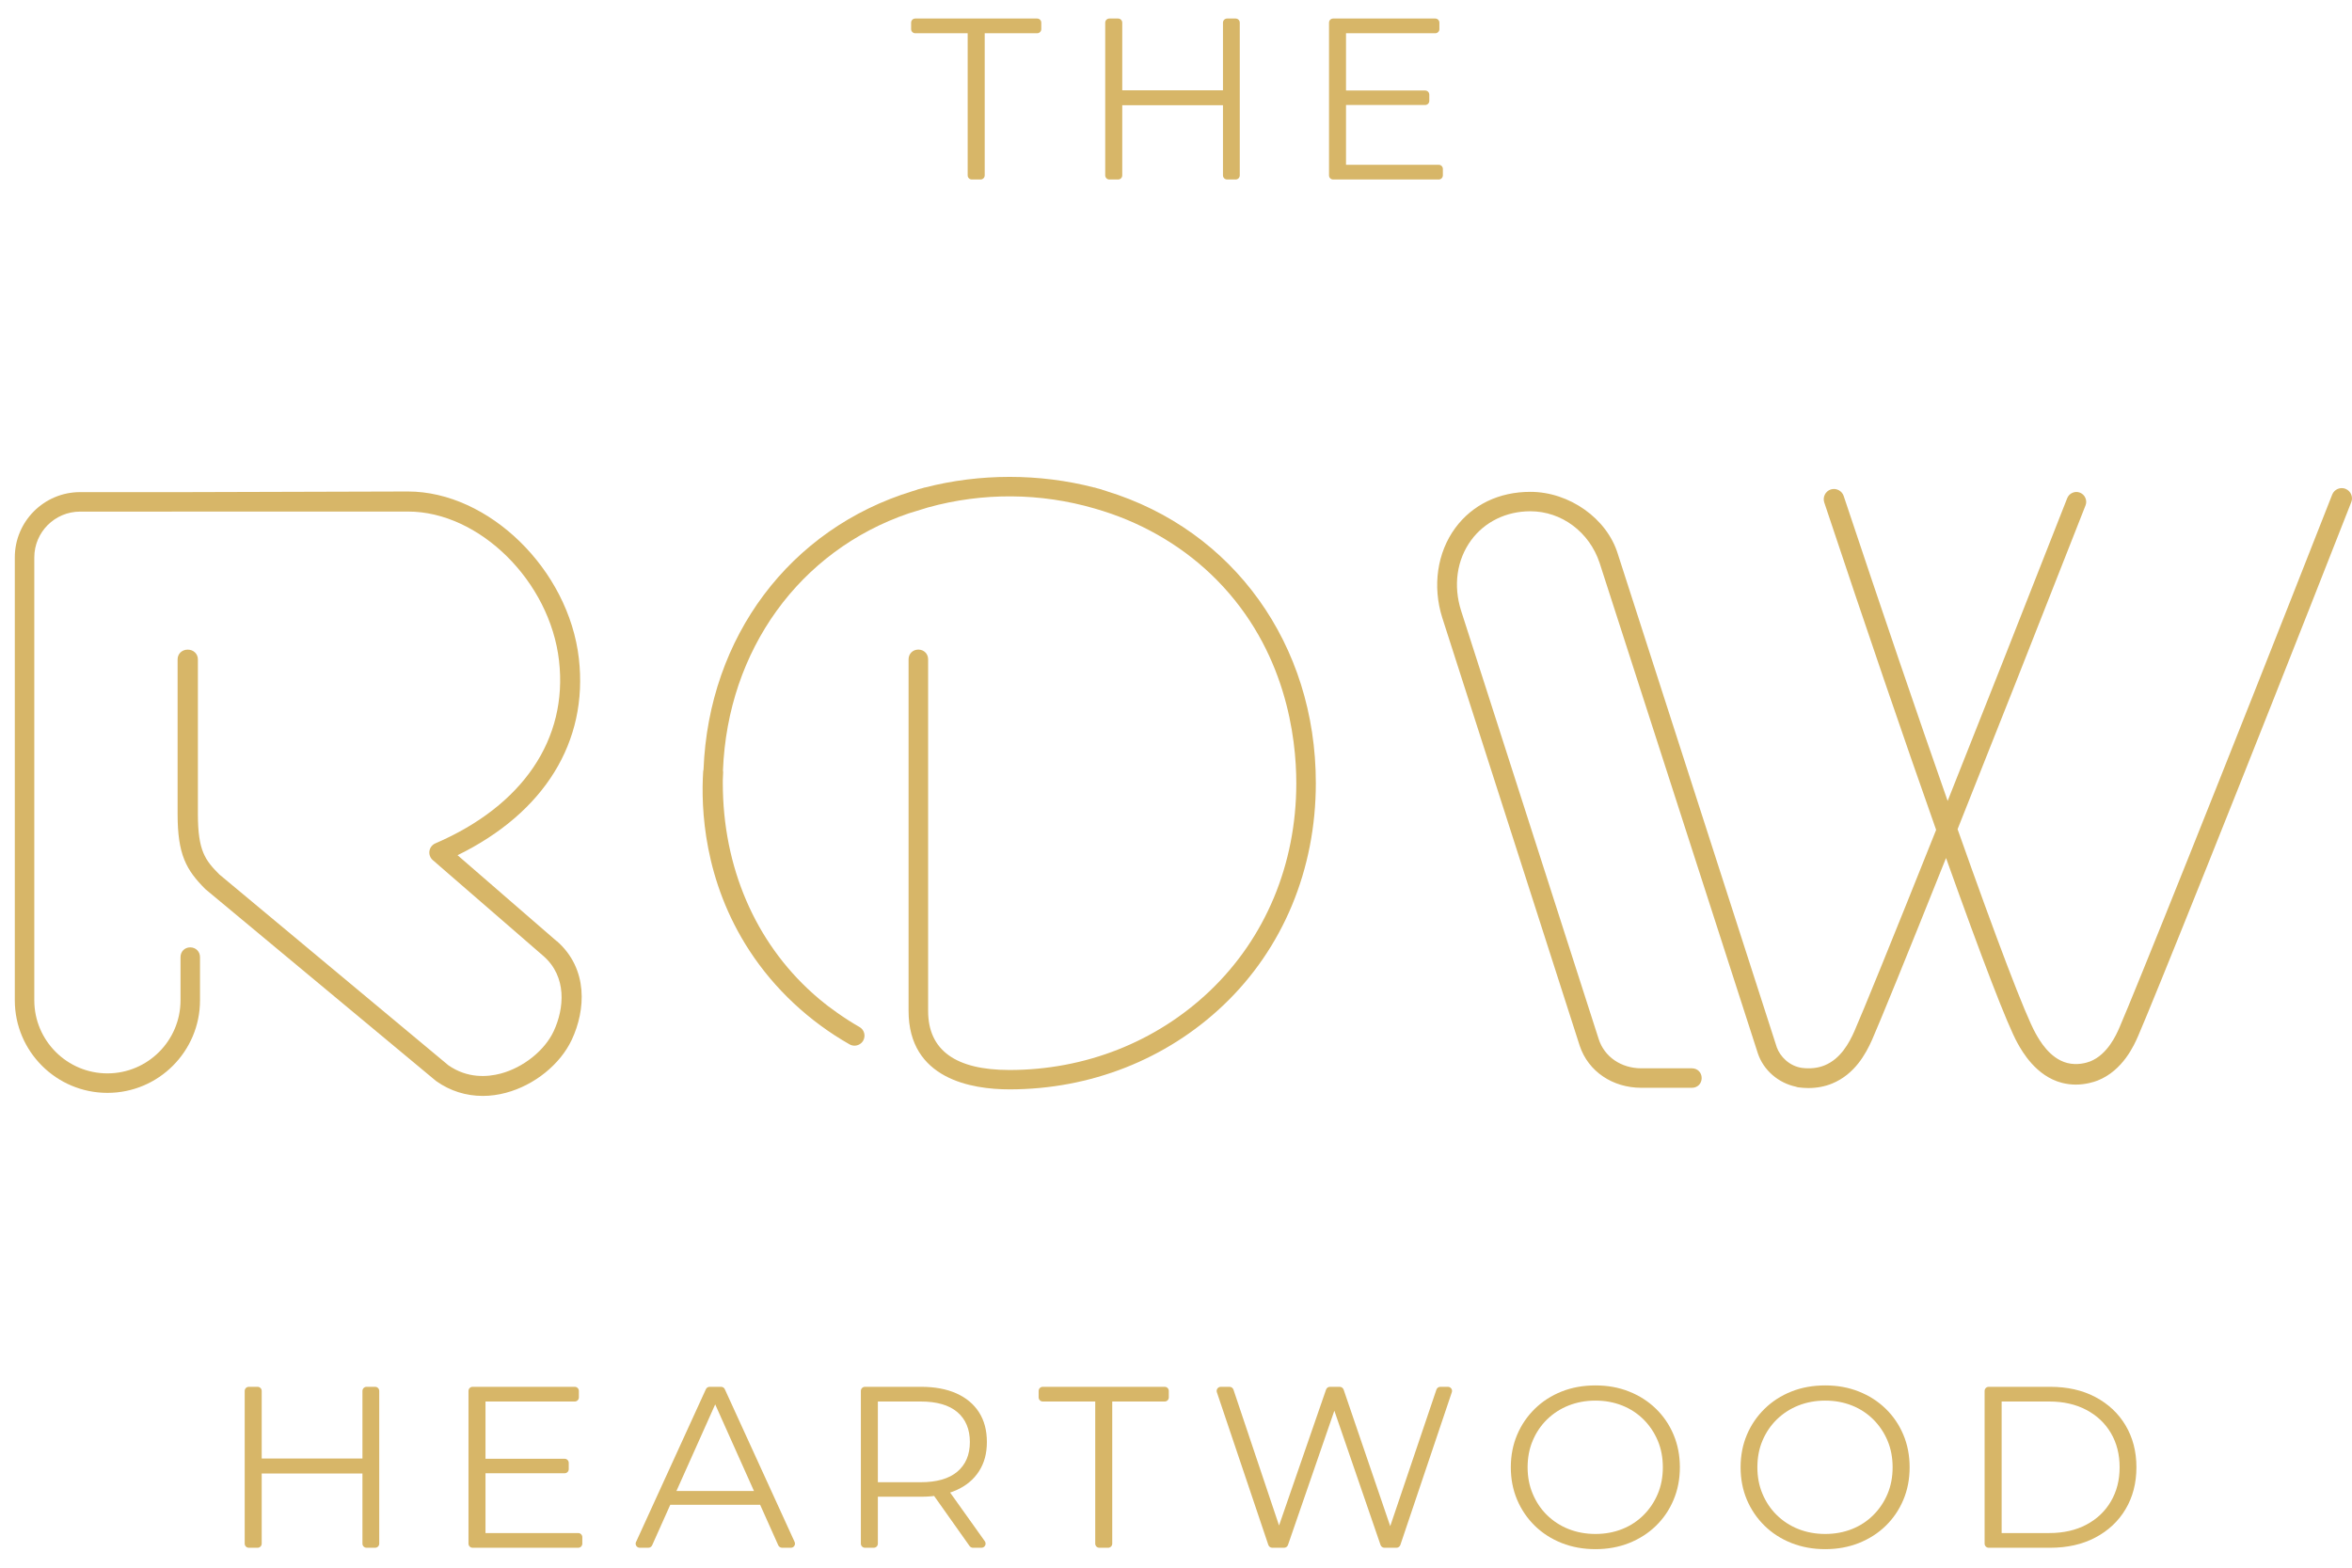 <svg width="108" height="72" viewBox="0 0 108 72" fill="none" xmlns="http://www.w3.org/2000/svg">
<path d="M107.701 22.449C107.46 22.356 107.186 22.475 107.091 22.715C101.884 35.978 98.005 45.617 97.314 47.209C97.182 47.51 96.783 48.429 95.975 48.749C95.814 48.809 95.392 48.941 94.922 48.82C94.114 48.611 93.646 47.772 93.469 47.455C92.986 46.586 91.69 43.178 89.889 38.082C91.481 34.087 93.48 29.036 95.764 23.212C95.809 23.098 95.806 22.977 95.756 22.866C95.709 22.755 95.619 22.671 95.508 22.626C95.394 22.581 95.273 22.584 95.162 22.634C95.051 22.681 94.967 22.771 94.922 22.882C92.817 28.252 90.956 32.957 89.433 36.785C88.057 32.867 86.428 28.088 84.659 22.779C84.577 22.536 84.313 22.401 84.065 22.48C83.819 22.562 83.685 22.829 83.767 23.077C85.689 28.849 87.452 34.003 88.904 38.114C86.866 43.22 85.522 46.517 85.145 47.373C84.912 47.896 84.522 48.627 83.785 48.928C83.476 49.055 83.128 49.092 82.747 49.047C82.156 48.962 81.739 48.519 81.588 48.102L74.285 25.432C73.786 23.811 72.06 22.589 70.272 22.589C68.833 22.589 67.608 23.18 66.821 24.252C65.992 25.382 65.77 26.919 66.225 28.366L72.54 48.036C72.931 49.205 74.043 49.96 75.371 49.96H77.691C77.947 49.96 78.138 49.768 78.138 49.512C78.138 49.255 77.945 49.065 77.691 49.065H75.371C74.441 49.065 73.67 48.537 73.409 47.721L67.093 28.054C66.724 26.895 66.893 25.715 67.55 24.814C68.171 23.967 69.161 23.481 70.272 23.481C71.703 23.481 72.981 24.434 73.451 25.852L80.717 48.376C80.978 49.158 81.665 49.741 82.468 49.91C82.502 49.923 82.536 49.934 82.573 49.939C82.732 49.96 82.89 49.971 83.04 49.971C83.426 49.971 83.79 49.902 84.126 49.765C85.163 49.34 85.675 48.405 85.969 47.74C86.325 46.929 87.532 43.975 89.359 39.405C90.998 44.004 92.178 47.08 92.646 47.917C92.854 48.289 93.488 49.425 94.684 49.733C94.89 49.786 95.101 49.813 95.318 49.813C95.769 49.813 96.136 49.696 96.316 49.628C97.491 49.166 98.005 47.978 98.177 47.587C98.871 45.989 102.758 36.337 107.967 23.061C108.062 22.821 107.943 22.547 107.701 22.451V22.449Z" fill="#D7B668"/>
<path d="M50.808 22.555L50.602 22.491V22.486L50.42 22.436C50.42 22.436 50.417 22.436 50.415 22.436L50.246 22.386V22.391C47.732 21.739 44.986 21.739 42.47 22.391V22.386L42.304 22.436C42.301 22.436 42.298 22.436 42.296 22.436L42.114 22.486V22.491L41.908 22.555C36.258 24.284 32.543 29.263 32.305 35.339C32.297 35.368 32.292 35.397 32.289 35.428C32.181 37.121 32.313 40.442 34.417 43.666C35.563 45.422 37.153 46.908 39.009 47.964C39.08 48.004 39.159 48.025 39.236 48.025C39.397 48.025 39.55 47.941 39.637 47.793C39.761 47.571 39.685 47.291 39.465 47.167C39.117 46.969 38.779 46.75 38.452 46.52C38.306 46.417 38.164 46.314 38.021 46.206C37.963 46.161 37.905 46.116 37.85 46.071C37.694 45.947 37.538 45.818 37.39 45.686C37.367 45.665 37.34 45.644 37.316 45.62C34.676 43.252 33.19 39.816 33.19 35.964C33.19 35.917 33.19 35.869 33.19 35.824C33.195 35.706 33.2 35.595 33.205 35.489C33.205 35.452 33.205 35.418 33.197 35.383C33.414 29.865 36.704 25.295 41.723 23.579L42.618 23.304C45.129 22.61 47.772 22.628 50.275 23.357L50.65 23.471C52.648 24.102 54.454 25.197 55.875 26.639C59.048 29.857 59.524 33.865 59.524 35.97C59.524 39.69 58.108 43.083 55.542 45.522C53.087 47.856 49.821 49.142 46.354 49.142C43.875 49.142 42.618 48.231 42.618 46.43V30.396C42.618 30.37 42.618 30.346 42.618 30.32V30.282C42.618 30.026 42.425 29.834 42.169 29.834C41.913 29.834 41.72 30.026 41.72 30.282V46.428C41.72 49.564 44.625 50.032 46.354 50.032C50.066 50.032 53.554 48.659 56.176 46.166C58.914 43.563 60.421 39.938 60.421 35.964C60.421 29.607 56.646 24.345 50.803 22.555H50.808Z" fill="#D7B668"/>
<path d="M25.562 43.225L21.01 39.278C24.994 37.329 27.019 34.069 26.581 30.243C26.114 26.158 22.446 22.573 18.729 22.573L8.405 22.602H3.677C2.024 22.602 0.68 23.946 0.68 25.599V45.942C0.68 48.286 2.586 50.193 4.933 50.193C7.281 50.193 9.184 48.286 9.184 45.942V43.959C9.184 43.703 8.992 43.51 8.735 43.51C8.479 43.51 8.289 43.703 8.289 43.959V45.942C8.289 47.793 6.784 49.298 4.933 49.298C3.083 49.298 1.575 47.793 1.575 45.942V25.599C1.575 24.44 2.518 23.497 3.677 23.497H7.685L9.026 23.494H18.732C22.011 23.492 25.253 26.694 25.67 30.346C26.082 33.945 24.012 37.002 19.991 38.734C19.846 38.797 19.743 38.929 19.719 39.085C19.695 39.241 19.753 39.399 19.872 39.502L24.96 43.914C26.042 44.865 25.91 46.317 25.425 47.36C25.01 48.247 24.033 49.028 22.993 49.306C22.378 49.469 21.464 49.535 20.588 48.925L10.071 40.16C9.425 39.51 9.087 39.083 9.087 37.39V30.615C9.087 30.517 9.087 30.42 9.087 30.322V30.285C9.087 30.029 8.886 29.836 8.619 29.836C8.353 29.836 8.155 30.029 8.155 30.285V37.39C8.155 39.246 8.548 39.951 9.427 40.833L20.015 49.641C20.015 49.641 20.033 49.657 20.044 49.662C20.672 50.106 21.401 50.333 22.169 50.333C22.518 50.333 22.874 50.285 23.23 50.19C24.54 49.842 25.728 48.883 26.259 47.745C26.885 46.401 27.032 44.508 25.567 43.22L25.562 43.225Z" fill="#D7B668"/>
<path d="M44.434 8.054V1.527H42.027C41.921 1.527 41.837 1.443 41.837 1.337V1.042C41.837 0.936 41.921 0.851 42.027 0.851H47.624C47.73 0.851 47.814 0.936 47.814 1.042V1.337C47.814 1.443 47.73 1.527 47.624 1.527H45.216V8.054C45.216 8.16 45.132 8.244 45.026 8.244H44.625C44.519 8.244 44.434 8.16 44.434 8.054Z" fill="#D7B668"/>
<path d="M56.157 1.042V4.147H51.532V1.042C51.532 0.936 51.447 0.851 51.341 0.851H50.94C50.834 0.851 50.75 0.936 50.75 1.042V8.054C50.75 8.16 50.834 8.244 50.94 8.244H51.341C51.447 8.244 51.532 8.16 51.532 8.054V4.833H56.157V8.054C56.157 8.16 56.242 8.244 56.347 8.244H56.738C56.844 8.244 56.928 8.16 56.928 8.054V1.042C56.928 0.936 56.844 0.851 56.738 0.851H56.347C56.242 0.851 56.157 0.936 56.157 1.042Z" fill="#D7B668"/>
<path d="M61.807 7.568H66.064C66.169 7.568 66.254 7.653 66.254 7.758V8.054C66.254 8.16 66.169 8.244 66.064 8.244H61.216C61.11 8.244 61.026 8.16 61.026 8.054V1.042C61.026 0.936 61.11 0.851 61.216 0.851H65.905C66.011 0.851 66.095 0.936 66.095 1.042V1.337C66.095 1.443 66.011 1.527 65.905 1.527H61.807V7.568ZM61.723 4.157H65.441C65.546 4.157 65.631 4.242 65.631 4.347V4.632C65.631 4.738 65.546 4.822 65.441 4.822H61.723V4.157Z" fill="#D7B668"/>
<path d="M11.827 71.085H11.426C11.32 71.085 11.236 71.001 11.236 70.895V63.883C11.236 63.777 11.32 63.693 11.426 63.693H11.827C11.933 63.693 12.017 63.777 12.017 63.883V70.895C12.017 71.001 11.933 71.085 11.827 71.085ZM16.717 67.674H11.933V66.987H16.717V67.674ZM16.833 63.693H17.224C17.329 63.693 17.414 63.777 17.414 63.883V70.895C17.414 71.001 17.329 71.085 17.224 71.085H16.833C16.727 71.085 16.643 71.001 16.643 70.895V63.883C16.643 63.777 16.727 63.693 16.833 63.693Z" fill="#D7B668"/>
<path d="M22.293 70.409H26.549C26.655 70.409 26.739 70.494 26.739 70.599V70.895C26.739 71.001 26.655 71.085 26.549 71.085H21.702C21.596 71.085 21.512 71.001 21.512 70.895V63.883C21.512 63.777 21.596 63.693 21.702 63.693H26.391C26.497 63.693 26.581 63.777 26.581 63.883V64.178C26.581 64.284 26.497 64.368 26.391 64.368H22.293V70.409ZM22.209 66.998H25.926C26.032 66.998 26.116 67.083 26.116 67.188V67.473C26.116 67.579 26.032 67.663 25.926 67.663H22.209V66.998Z" fill="#D7B668"/>
<path d="M29.208 70.816L32.413 63.803C32.445 63.735 32.511 63.693 32.585 63.693H33.11C33.184 63.693 33.253 63.735 33.282 63.803L36.487 70.816C36.545 70.943 36.453 71.085 36.316 71.085H35.912C35.838 71.085 35.769 71.04 35.737 70.972L32.683 64.147H32.999L29.945 70.972C29.913 71.04 29.847 71.085 29.77 71.085H29.377C29.24 71.085 29.147 70.943 29.205 70.816H29.208ZM30.415 69.11L30.647 68.477H34.945L35.178 69.11H30.415Z" fill="#D7B668"/>
<path d="M39.529 70.895V63.883C39.529 63.777 39.613 63.693 39.719 63.693H42.296C42.922 63.693 43.46 63.793 43.912 63.993C44.363 64.194 44.709 64.482 44.952 64.859C45.195 65.237 45.316 65.691 45.316 66.227C45.316 66.763 45.195 67.196 44.952 67.574C44.709 67.951 44.363 68.239 43.912 68.44C43.46 68.64 42.922 68.741 42.296 68.741H39.962L40.31 68.382V70.895C40.31 71.001 40.226 71.085 40.12 71.085H39.719C39.613 71.085 39.529 71.001 39.529 70.895ZM40.31 68.445L39.962 68.075H42.275C43.014 68.075 43.576 67.914 43.959 67.59C44.342 67.267 44.535 66.811 44.535 66.227C44.535 65.644 44.342 65.179 43.959 64.854C43.576 64.529 43.014 64.368 42.275 64.368H39.962L40.31 63.999V68.445ZM44.522 71.006L42.679 68.403H43.524L45.221 70.784C45.311 70.911 45.221 71.085 45.066 71.085H44.677C44.617 71.085 44.559 71.056 44.522 71.006Z" fill="#D7B668"/>
<path d="M50.291 70.895V64.368H47.883C47.777 64.368 47.693 64.284 47.693 64.178V63.883C47.693 63.777 47.777 63.693 47.883 63.693H53.48C53.586 63.693 53.67 63.777 53.67 63.883V64.178C53.67 64.284 53.586 64.368 53.48 64.368H51.072V70.895C51.072 71.001 50.988 71.085 50.882 71.085H50.481C50.375 71.085 50.291 71.001 50.291 70.895Z" fill="#D7B668"/>
<path d="M58.24 70.956L55.877 63.943C55.835 63.819 55.928 63.693 56.057 63.693H56.458C56.54 63.693 56.611 63.745 56.638 63.822L58.93 70.652H58.528L60.891 63.819C60.918 63.743 60.989 63.693 61.071 63.693H61.517C61.599 63.693 61.67 63.745 61.697 63.822L64.028 70.652H63.648L65.958 63.822C65.984 63.745 66.056 63.693 66.138 63.693H66.486C66.615 63.693 66.708 63.819 66.665 63.943L64.302 70.956C64.276 71.032 64.205 71.085 64.123 71.085H63.571C63.489 71.085 63.418 71.032 63.392 70.956L61.166 64.484H61.377L59.141 70.959C59.114 71.035 59.043 71.085 58.961 71.085H58.42C58.338 71.085 58.267 71.032 58.24 70.956Z" fill="#D7B668"/>
<path d="M73.261 71.149C72.704 71.149 72.189 71.056 71.714 70.869C71.239 70.681 70.827 70.417 70.478 70.077C70.13 69.736 69.858 69.337 69.665 68.883C69.472 68.429 69.374 67.93 69.374 67.389C69.374 66.848 69.472 66.349 69.665 65.894C69.858 65.44 70.13 65.042 70.478 64.701C70.827 64.36 71.236 64.096 71.709 63.909C72.181 63.721 72.699 63.629 73.261 63.629C73.823 63.629 74.33 63.721 74.803 63.909C75.275 64.096 75.685 64.358 76.033 64.696C76.382 65.034 76.654 65.432 76.846 65.889C77.039 66.346 77.137 66.848 77.137 67.389C77.137 67.93 77.039 68.432 76.846 68.888C76.654 69.345 76.382 69.744 76.033 70.082C75.685 70.42 75.275 70.681 74.803 70.869C74.33 71.056 73.818 71.149 73.261 71.149ZM73.261 70.451C73.704 70.451 74.114 70.375 74.491 70.225C74.869 70.074 75.196 69.858 75.474 69.58C75.751 69.303 75.967 68.978 76.123 68.609C76.279 68.239 76.355 67.832 76.355 67.389C76.355 66.945 76.279 66.539 76.123 66.169C75.967 65.799 75.751 65.475 75.474 65.197C75.196 64.92 74.869 64.704 74.491 64.553C74.114 64.403 73.704 64.326 73.261 64.326C72.817 64.326 72.406 64.403 72.025 64.553C71.645 64.704 71.315 64.92 71.032 65.197C70.75 65.475 70.534 65.799 70.378 66.169C70.222 66.539 70.145 66.945 70.145 67.389C70.145 67.832 70.222 68.231 70.378 68.603C70.534 68.976 70.75 69.303 71.032 69.58C71.315 69.858 71.645 70.074 72.025 70.225C72.406 70.375 72.817 70.451 73.261 70.451Z" fill="#D7B668"/>
<path d="M83.811 71.149C83.254 71.149 82.74 71.056 82.264 70.869C81.789 70.681 81.377 70.417 81.029 70.077C80.68 69.736 80.408 69.337 80.215 68.883C80.023 68.429 79.925 67.93 79.925 67.389C79.925 66.848 80.023 66.349 80.215 65.894C80.408 65.44 80.68 65.042 81.029 64.701C81.377 64.36 81.786 64.096 82.259 63.909C82.732 63.721 83.249 63.629 83.811 63.629C84.374 63.629 84.881 63.721 85.353 63.909C85.826 64.096 86.235 64.358 86.584 64.696C86.932 65.034 87.204 65.432 87.397 65.889C87.59 66.346 87.687 66.848 87.687 67.389C87.687 67.93 87.59 68.432 87.397 68.888C87.204 69.345 86.932 69.744 86.584 70.082C86.235 70.42 85.826 70.681 85.353 70.869C84.881 71.056 84.368 71.149 83.811 71.149ZM83.811 70.451C84.255 70.451 84.664 70.375 85.042 70.225C85.419 70.074 85.747 69.858 86.024 69.58C86.301 69.303 86.518 68.978 86.674 68.609C86.829 68.239 86.906 67.832 86.906 67.389C86.906 66.945 86.829 66.539 86.674 66.169C86.518 65.799 86.301 65.475 86.024 65.197C85.747 64.92 85.419 64.704 85.042 64.553C84.664 64.403 84.255 64.326 83.811 64.326C83.368 64.326 82.956 64.403 82.576 64.553C82.196 64.704 81.866 64.92 81.583 65.197C81.301 65.475 81.084 65.799 80.928 66.169C80.772 66.539 80.696 66.945 80.696 67.389C80.696 67.832 80.772 68.231 80.928 68.603C81.084 68.976 81.301 69.303 81.583 69.58C81.866 69.858 82.196 70.074 82.576 70.225C82.956 70.375 83.368 70.451 83.811 70.451Z" fill="#D7B668"/>
<path d="M91.13 70.895V63.883C91.13 63.777 91.215 63.693 91.32 63.693H94.14C94.93 63.693 95.621 63.848 96.215 64.162C96.809 64.477 97.274 64.91 97.604 65.467C97.934 66.024 98.101 66.663 98.101 67.389C98.101 68.115 97.934 68.754 97.604 69.311C97.274 69.868 96.809 70.301 96.215 70.615C95.621 70.929 94.93 71.085 94.14 71.085H91.32C91.215 71.085 91.13 71.001 91.13 70.895ZM91.912 70.409H94.098C94.753 70.409 95.32 70.28 95.803 70.024C96.287 69.768 96.662 69.411 96.928 68.957C97.195 68.503 97.33 67.98 97.33 67.389C97.33 66.797 97.195 66.267 96.928 65.815C96.662 65.364 96.287 65.01 95.803 64.754C95.32 64.498 94.753 64.368 94.098 64.368H91.912V70.409Z" fill="#D7B668"/>
</svg>
